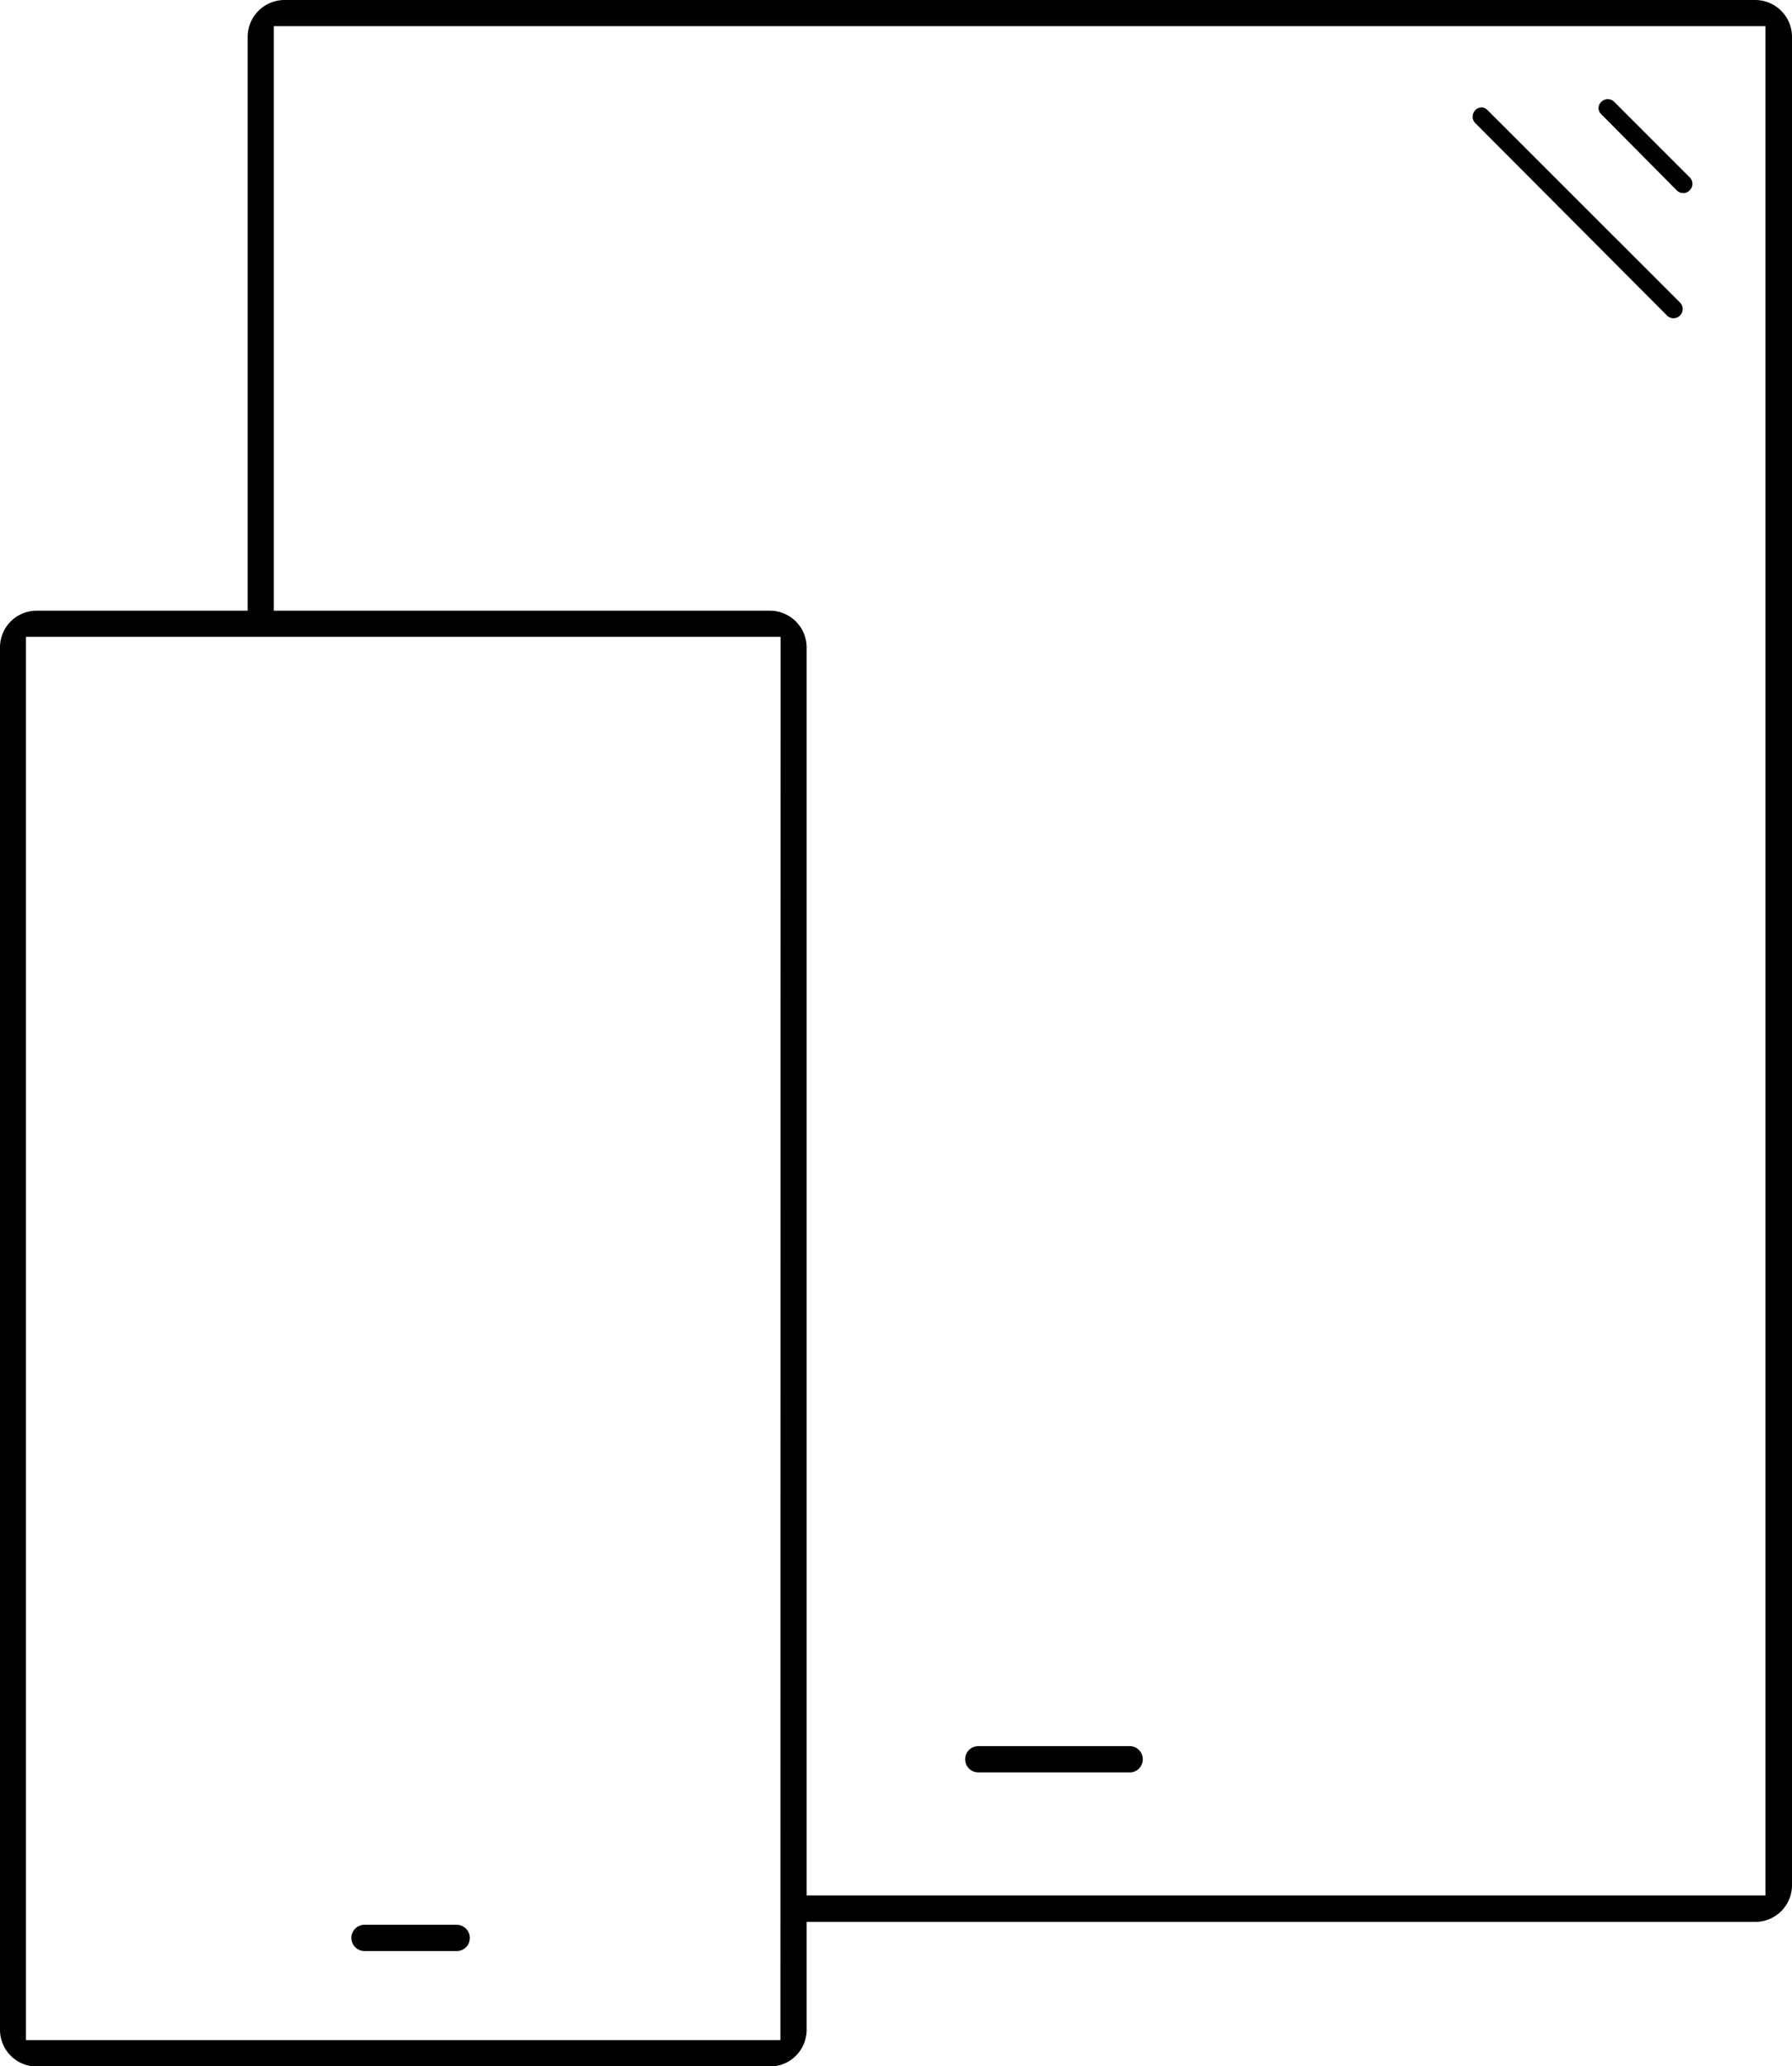 <svg id="Layer_1" data-name="Layer 1" xmlns="http://www.w3.org/2000/svg" viewBox="0 0 118.01 136.01"><defs><style>.cls-1{fill:#000;fill-rule:evenodd;}</style></defs><title>ios_android</title><path class="cls-1" d="M559.32,257.49H462.48a2.43,2.43,0,0,0-2.43,2.42v37.78H446.16a2.41,2.41,0,0,0-2.42,2.41v91a2.42,2.42,0,0,0,2.42,2.42h48.27a2.42,2.42,0,0,0,2.43-2.42V384h62.46a2.42,2.42,0,0,0,2.43-2.41V259.91A2.43,2.43,0,0,0,559.32,257.49ZM495.13,391.78H445.45V299.41h49.69ZM560,382.26H496.86V300.1a2.42,2.42,0,0,0-2.43-2.41H461.77V259.21H560Zm-92.25,3.66h6.06a.86.86,0,0,0,.87-.87.87.87,0,0,0-.87-.86h-6.06a.86.86,0,0,0-.87.86A.87.87,0,0,0,467.77,385.92Zm40.4-11.76h10.07a.87.87,0,0,0,0-1.73H508.17a.86.86,0,0,0-.87.86A.87.87,0,0,0,508.17,374.16Zm45.37-95.9a.6.6,0,0,0,.43.18h0a.6.6,0,0,0,.42-.18h0a.6.6,0,0,0,0-.86l-12.66-12.65a.57.57,0,0,0-.42-.19.61.61,0,0,0-.43,1Zm.64-8.24a.59.59,0,0,0,.85,0,.6.6,0,0,0,0-.86l-5-5a.61.61,0,0,0-1,.43.56.56,0,0,0,.18.42Z" transform="translate(-443.74 -257.49)"/></svg>